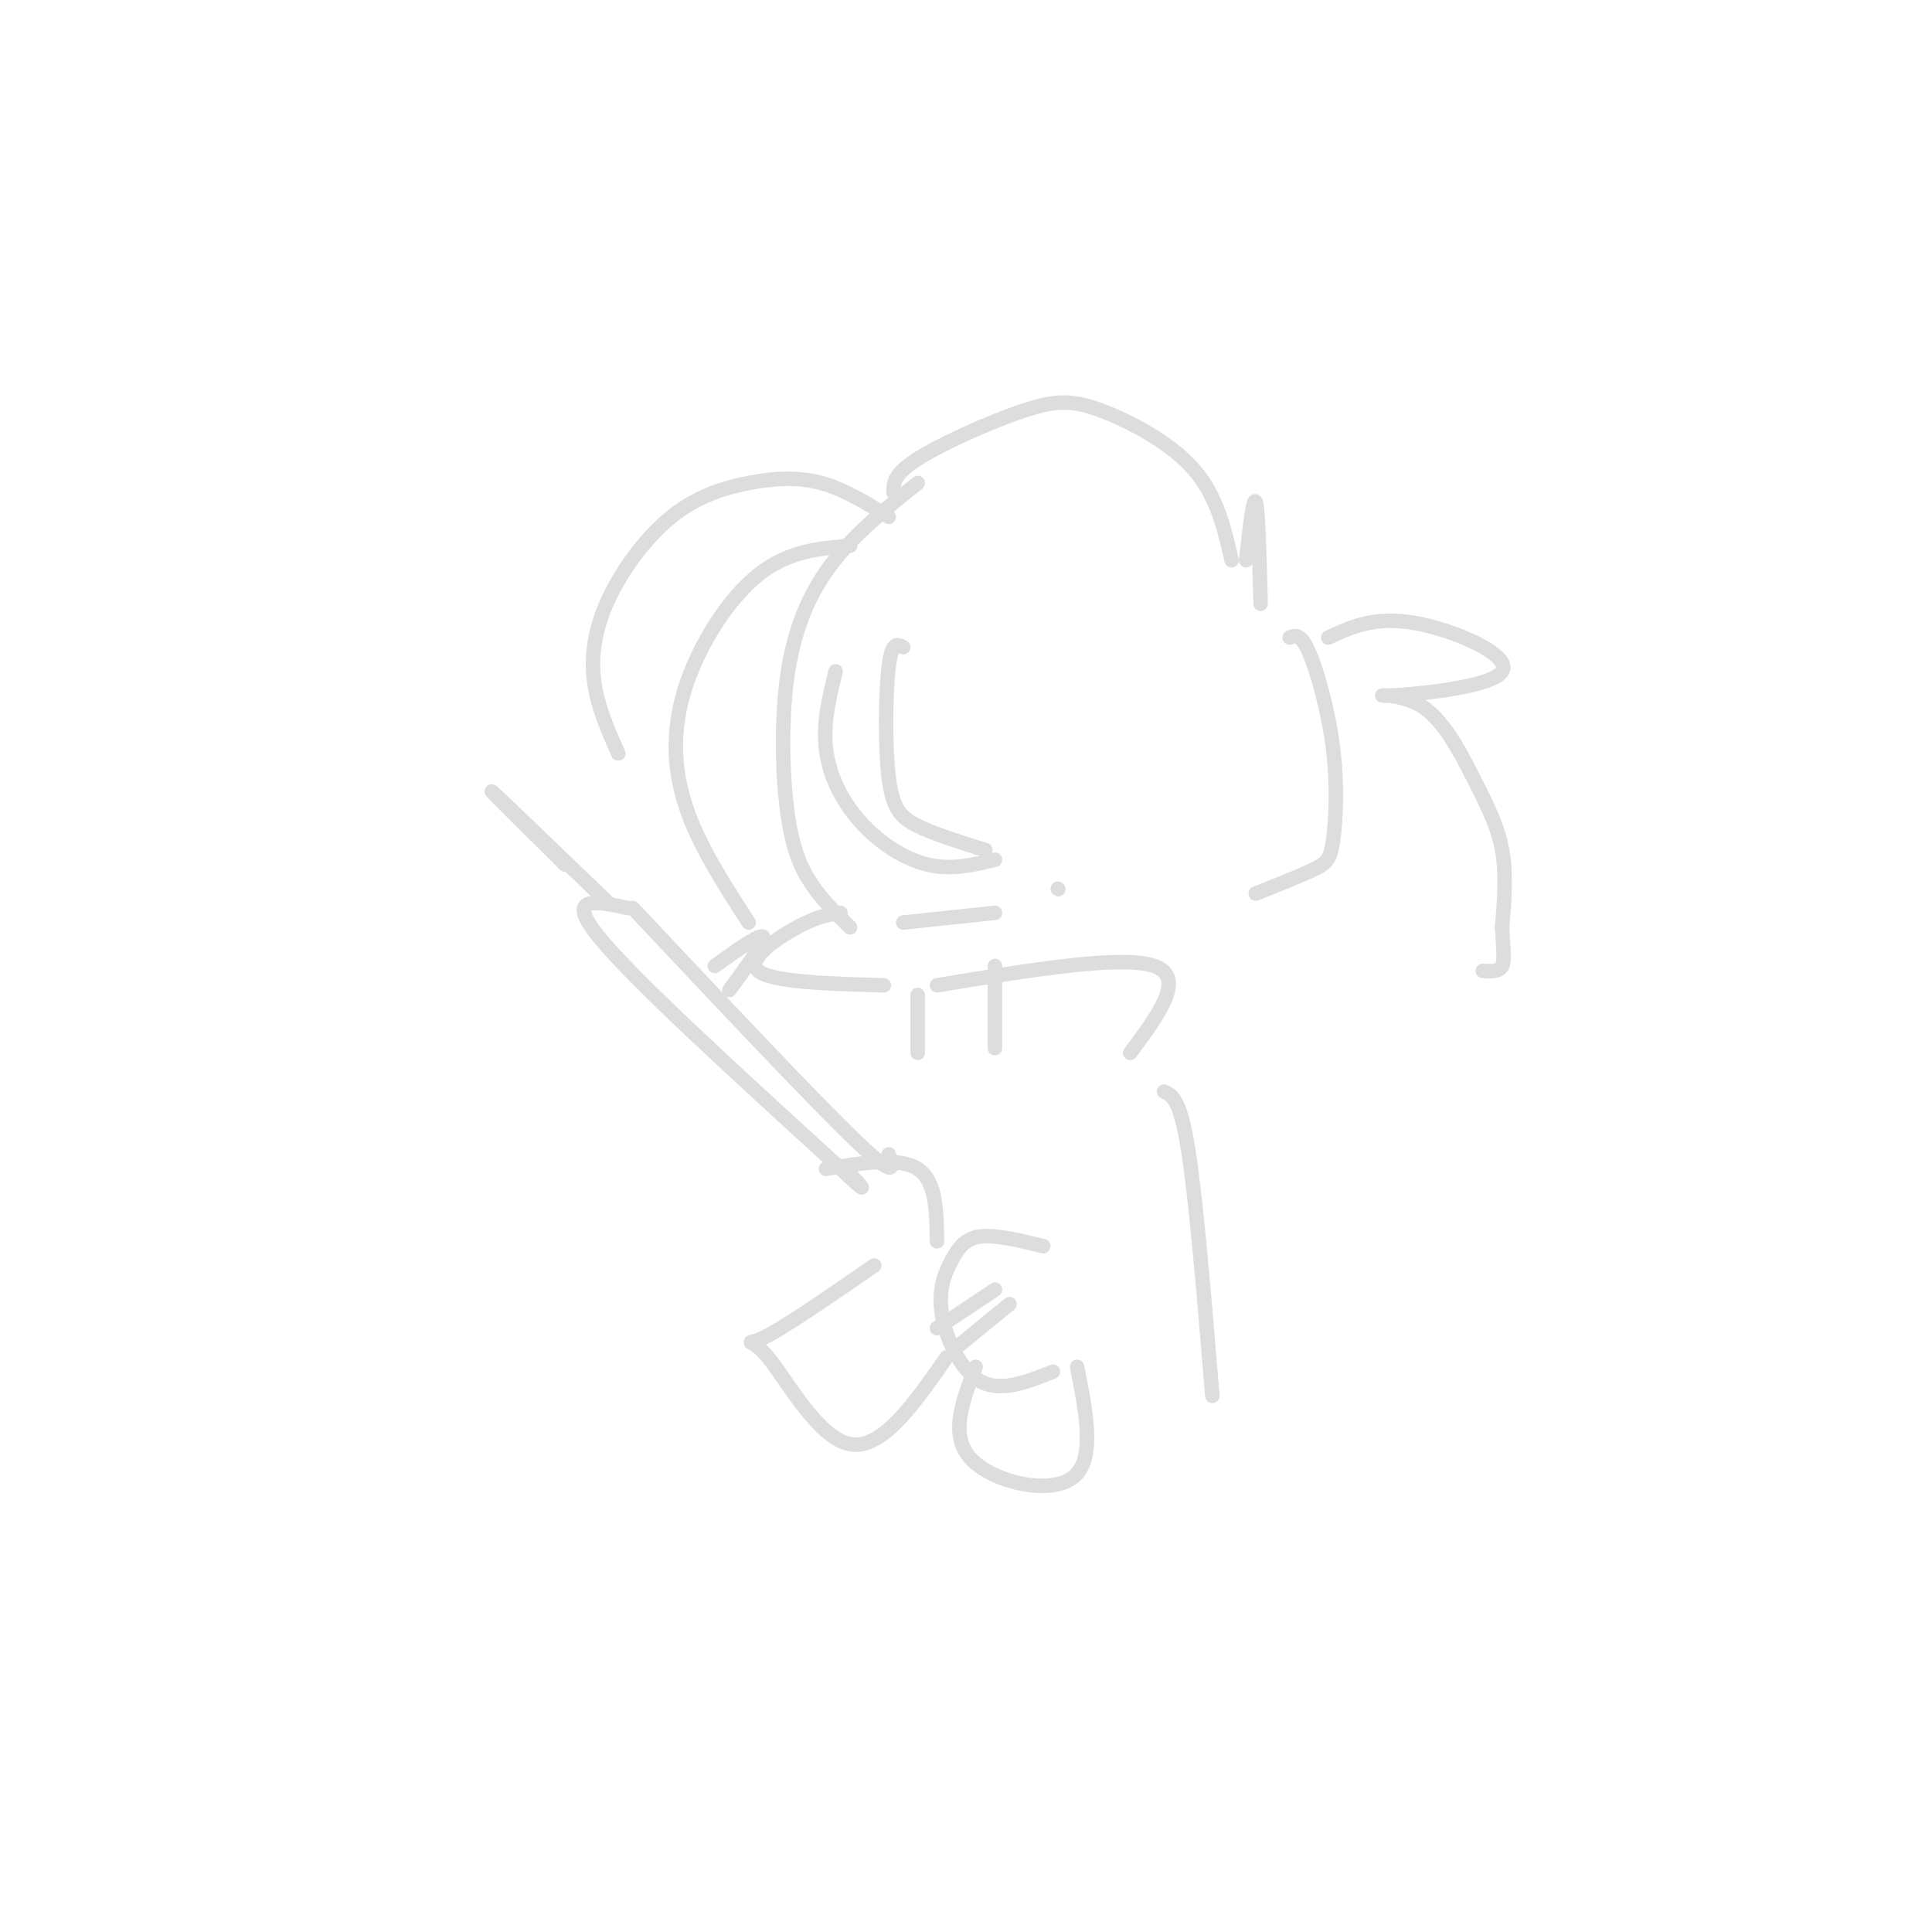 <svg viewBox='0 0 400 400' version='1.1' xmlns='http://www.w3.org/2000/svg' xmlns:xlink='http://www.w3.org/1999/xlink'><g fill='none' stroke='#DDDDDD' stroke-width='3' stroke-linecap='round' stroke-linejoin='round'><path d='M190,100c-6.616,5.324 -13.231,10.648 -18,17c-4.769,6.352 -7.691,13.734 -9,23c-1.309,9.266 -1.006,20.418 0,28c1.006,7.582 2.716,11.595 5,15c2.284,3.405 5.142,6.203 8,9'/><path d='M174,189c-2.333,0.333 -4.667,0.667 -9,3c-4.333,2.333 -10.667,6.667 -8,9c2.667,2.333 14.333,2.667 26,3'/><path d='M187,191c0.000,0.000 19.000,-2.000 19,-2'/><path d='M219,184c0.000,0.000 0.100,0.100 0.1,0.1'/><path d='M216,258c-4.915,-1.193 -9.831,-2.386 -13,-2c-3.169,0.386 -4.592,2.351 -6,5c-1.408,2.649 -2.802,5.982 -2,11c0.802,5.018 3.801,11.719 8,14c4.199,2.281 9.600,0.140 15,-2'/><path d='M194,275c0.000,0.000 12.000,-8.000 12,-8'/><path d='M198,279c0.000,0.000 11.000,-9.000 11,-9'/><path d='M171,242c7.583,-1.250 15.167,-2.500 19,0c3.833,2.500 3.917,8.750 4,15'/><path d='M184,239c0.917,2.750 1.833,5.500 -7,-3c-8.833,-8.500 -27.417,-28.250 -46,-48'/><path d='M130,188c-6.583,-1.417 -13.167,-2.833 -6,6c7.167,8.833 28.083,27.917 49,47'/><path d='M173,241c8.500,8.000 5.250,4.500 2,1'/><path d='M187,134c-1.173,-0.643 -2.345,-1.286 -3,4c-0.655,5.286 -0.792,16.500 0,23c0.792,6.500 2.512,8.286 6,10c3.488,1.714 8.744,3.357 14,5'/><path d='M206,178c-4.554,1.089 -9.107,2.179 -14,1c-4.893,-1.179 -10.125,-4.625 -14,-9c-3.875,-4.375 -6.393,-9.679 -7,-15c-0.607,-5.321 0.696,-10.661 2,-16'/><path d='M176,113c-6.411,0.536 -12.821,1.071 -19,6c-6.179,4.929 -12.125,14.250 -15,23c-2.875,8.750 -2.679,16.929 0,25c2.679,8.071 7.839,16.036 13,24'/><path d='M181,262c-9.446,6.530 -18.893,13.060 -23,15c-4.107,1.940 -2.875,-0.708 1,4c3.875,4.708 10.393,16.774 17,18c6.607,1.226 13.304,-8.387 20,-18'/><path d='M202,283c-2.733,7.067 -5.467,14.133 -1,19c4.467,4.867 16.133,7.533 21,4c4.867,-3.533 2.933,-13.267 1,-23'/><path d='M151,205c3.750,-5.083 7.500,-10.167 7,-11c-0.500,-0.833 -5.250,2.583 -10,6'/><path d='M117,179c-8.250,-8.167 -16.500,-16.333 -15,-15c1.500,1.333 12.750,12.167 24,23'/><path d='M185,102c-0.032,-1.892 -0.064,-3.783 5,-7c5.064,-3.217 15.223,-7.759 22,-10c6.777,-2.241 10.171,-2.180 16,0c5.829,2.180 14.094,6.480 19,12c4.906,5.520 6.453,12.260 8,19'/><path d='M258,116c0.750,-6.750 1.500,-13.500 2,-12c0.500,1.500 0.750,11.250 1,21'/><path d='M267,132c1.137,-0.461 2.274,-0.922 4,3c1.726,3.922 4.040,12.226 5,20c0.960,7.774 0.566,15.016 0,19c-0.566,3.984 -1.305,4.710 -4,6c-2.695,1.290 -7.348,3.145 -12,5'/><path d='M275,132c4.843,-2.239 9.686,-4.478 18,-3c8.314,1.478 20.099,6.674 18,10c-2.099,3.326 -18.082,4.784 -23,5c-4.918,0.216 1.228,-0.808 6,2c4.772,2.808 8.169,9.448 11,15c2.831,5.552 5.094,10.015 6,15c0.906,4.985 0.453,10.493 0,16'/><path d='M311,192c0.178,4.222 0.622,6.778 0,8c-0.622,1.222 -2.311,1.111 -4,1'/><path d='M184,107c-4.607,-2.854 -9.214,-5.709 -14,-7c-4.786,-1.291 -9.752,-1.020 -15,0c-5.248,1.020 -10.778,2.789 -16,7c-5.222,4.211 -10.137,10.865 -13,17c-2.863,6.135 -3.675,11.753 -3,17c0.675,5.247 2.838,10.124 5,15'/><path d='M194,204c19.167,-3.167 38.333,-6.333 45,-4c6.667,2.333 0.833,10.167 -5,18'/><path d='M206,200c0.000,0.000 0.000,17.000 0,17'/><path d='M190,206c0.000,0.000 0.000,12.000 0,12'/><path d='M241,226c1.667,0.750 3.333,1.500 5,12c1.667,10.500 3.333,30.750 5,51'/></g>
</svg>